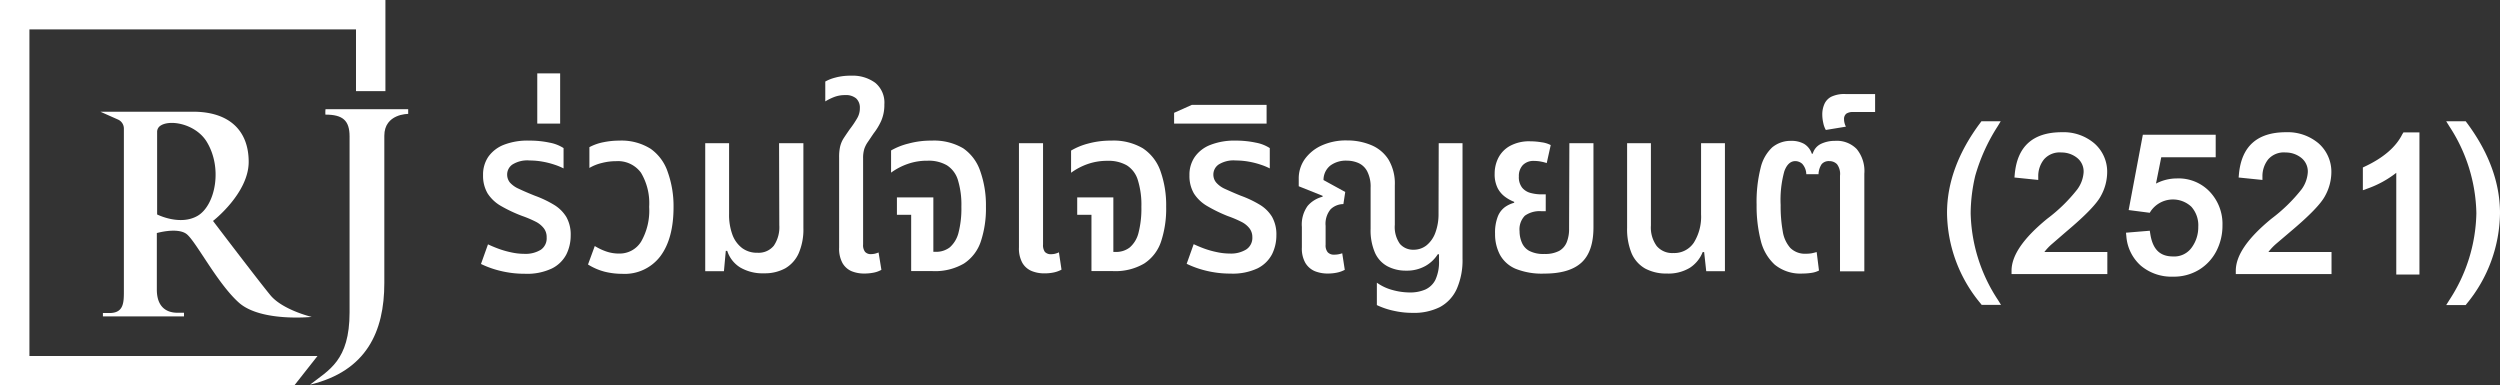 <?xml version="1.0" encoding="UTF-8"?>
<svg xmlns="http://www.w3.org/2000/svg" viewBox="0 0 431.67 66.55">
  <rect x="0" y="0" width="431.67" height="66.55" fill="#333333" stroke="none"/>
  <defs>
    <style>.cls-1{fill:#fff;}</style>
  </defs>
  <g id="Layer_2" data-name="Layer 2">
    <g id="Logo">
      <path class="cls-1" d="M95.62,35.34a18.57,18.57,0,0,0-3.25-1.54c-1.13-.45-2.05-.85-2.76-1.19a4.43,4.43,0,0,1-1.56-1.09,2.17,2.17,0,0,1-.48-1.43,2.1,2.1,0,0,1,.89-1.67,4.84,4.84,0,0,1,3-.71,13,13,0,0,1,2.22.2,14.34,14.34,0,0,1,2.08.53,10.6,10.6,0,0,1,1.55.64V25.57a6.67,6.67,0,0,0-2.42-.94,16.18,16.18,0,0,0-3.47-.35A11.27,11.27,0,0,0,87,25a5.92,5.92,0,0,0-2.69,2.08,5.45,5.45,0,0,0-.9,3.14,6,6,0,0,0,.78,3.17,6.7,6.7,0,0,0,2.32,2.18,24.78,24.78,0,0,0,3.63,1.71,19.13,19.13,0,0,1,2.36,1,4.08,4.08,0,0,1,1.41,1.15A2.49,2.49,0,0,1,94.39,41a2.39,2.39,0,0,1-1,2.12,5,5,0,0,1-2.83.71,10.68,10.68,0,0,1-2.36-.27A15.33,15.33,0,0,1,86,42.92c-.65-.24-1.23-.49-1.74-.73l-1.21,3.39a16.49,16.49,0,0,0,3.43,1.21,17.41,17.41,0,0,0,4.12.48,10,10,0,0,0,4.71-.92,5.65,5.65,0,0,0,2.49-2.44,7.34,7.34,0,0,0,.74-3.25,6.15,6.15,0,0,0-.76-3.21A6.33,6.33,0,0,0,95.62,35.34Z"></path>
      <rect class="cls-1" x="92.77" y="12.67" width="3.95" height="8.67"></rect>
      <path class="cls-1" d="M112.36,25.7a9.44,9.44,0,0,0-5.43-1.42,13.59,13.59,0,0,0-2.7.27,8.64,8.64,0,0,0-2.46.86V29a7.8,7.8,0,0,1,2.16-.86,9.78,9.78,0,0,1,2.44-.31,4.92,4.92,0,0,1,4.31,2,10.25,10.25,0,0,1,1.41,5.89,10.73,10.73,0,0,1-1.39,6,4.34,4.34,0,0,1-3.77,2.06,6.68,6.68,0,0,1-2.34-.39,9.74,9.74,0,0,1-1.89-.91l-1.17,3.19a10.27,10.27,0,0,0,2.9,1.25,12.57,12.57,0,0,0,3,.36,7.71,7.71,0,0,0,6.61-3.06q2.27-3.06,2.26-8.51a17.43,17.43,0,0,0-1-6A8,8,0,0,0,112.36,25.7Z"></path>
      <path class="cls-1" d="M134.56,38.88a5.67,5.67,0,0,1-.95,3.55,3.38,3.38,0,0,1-2.84,1.21,4.25,4.25,0,0,1-2.62-.8,5.1,5.1,0,0,1-1.68-2.3,9.86,9.86,0,0,1-.58-3.59V24.73h-4.12v22.1H125l.32-3.51h.25a5.28,5.28,0,0,0,2.25,2.87,7.66,7.66,0,0,0,4.12,1,7.33,7.33,0,0,0,3.65-.86,5.68,5.68,0,0,0,2.32-2.6,10.32,10.32,0,0,0,.81-4.36V24.73h-4.2Z"></path>
      <path class="cls-1" d="M149.24,25.7a4.8,4.8,0,0,1,.61-1.19c.27-.39.59-.88,1-1.48a10.61,10.61,0,0,0,1.31-2.17,6.9,6.9,0,0,0,.54-2.83,4.43,4.43,0,0,0-1.57-3.73,6.58,6.58,0,0,0-4.16-1.23,9.92,9.92,0,0,0-2.78.34,7,7,0,0,0-1.69.67v3.43a9.23,9.23,0,0,1,1.51-.75,5.11,5.11,0,0,1,1.91-.34,2.74,2.74,0,0,1,1.92.58,2.18,2.18,0,0,1,.63,1.68,3.36,3.36,0,0,1-.45,1.71,16.93,16.93,0,0,1-1.29,1.92Q146,23.36,145.59,24a4.83,4.83,0,0,0-.54,1.37,8.15,8.15,0,0,0-.16,1.8V42.76a5.15,5.15,0,0,0,.58,2.66A3.35,3.35,0,0,0,147,46.81a5.7,5.7,0,0,0,2.24.42,8.09,8.09,0,0,0,1.54-.14,4.47,4.47,0,0,0,1.41-.5l-.49-3a4.5,4.5,0,0,1-.62.21,3.36,3.36,0,0,1-.71.08,1.3,1.3,0,0,1-1-.39,1.88,1.88,0,0,1-.34-1.27V27.31A5.36,5.36,0,0,1,149.24,25.7Z"></path>
      <path class="cls-1" d="M166.32,25.61a9.91,9.91,0,0,0-5.46-1.33,14.72,14.72,0,0,0-4,.51,11.49,11.49,0,0,0-3,1.19v3.83a10.92,10.92,0,0,1,2.89-1.51,10,10,0,0,1,3.4-.55,6.29,6.29,0,0,1,3.35.79,4.6,4.6,0,0,1,1.9,2.54,14.62,14.62,0,0,1,.6,4.62,16.74,16.74,0,0,1-.5,4.5,5,5,0,0,1-1.49,2.5,3.84,3.84,0,0,1-2.45.78h-.4V34.09h-6.29v3h2.46v9.72h3.71a9.87,9.87,0,0,0,5.41-1.31,7.29,7.29,0,0,0,2.9-3.79,18,18,0,0,0,.89-6,17.6,17.6,0,0,0-1-6.21A7.79,7.79,0,0,0,166.32,25.61Z"></path>
      <path class="cls-1" d="M182.18,43.81a3,3,0,0,1-.63.08,1.4,1.4,0,0,1-1.13-.39,2,2,0,0,1-.32-1.27V24.73h-4.16v18a5.14,5.14,0,0,0,.59,2.66,3.35,3.35,0,0,0,1.57,1.39,5.7,5.7,0,0,0,2.24.42,7.51,7.51,0,0,0,1.53-.14,5,5,0,0,0,1.42-.5l-.45-3C182.63,43.68,182.4,43.75,182.18,43.81Z"></path>
      <path class="cls-1" d="M197.34,25.61a9.94,9.94,0,0,0-5.46-1.33,14.74,14.74,0,0,0-4,.51A11.41,11.41,0,0,0,184.94,26v3.83a11,11,0,0,1,2.88-1.51,10.08,10.08,0,0,1,3.41-.55,6.32,6.32,0,0,1,3.35.79,4.54,4.54,0,0,1,1.89,2.54,14.31,14.31,0,0,1,.61,4.62,16.74,16.74,0,0,1-.5,4.5,4.89,4.89,0,0,1-1.5,2.5,3.81,3.81,0,0,1-2.44.78h-.4V34.09H186v3h2.46v9.72h3.71a9.81,9.81,0,0,0,5.4-1.31,7.26,7.26,0,0,0,2.91-3.79,18.06,18.06,0,0,0,.88-6,17.62,17.62,0,0,0-1-6.21A7.79,7.79,0,0,0,197.34,25.61Z"></path>
      <path class="cls-1" d="M217.51,35.34a18.57,18.57,0,0,0-3.25-1.54c-1.13-.45-2-.85-2.76-1.19A4.37,4.37,0,0,1,210,31.52a2.12,2.12,0,0,1-.49-1.43,2.1,2.1,0,0,1,.89-1.67,4.86,4.86,0,0,1,3-.71,13,13,0,0,1,2.22.2,14,14,0,0,1,2.08.53,10.6,10.6,0,0,1,1.55.64V25.57a6.67,6.67,0,0,0-2.42-.94,16.18,16.18,0,0,0-3.47-.35,11.3,11.3,0,0,0-4.39.75,5.84,5.84,0,0,0-2.68,2.08,5.38,5.38,0,0,0-.91,3.14,6,6,0,0,0,.78,3.17,6.7,6.7,0,0,0,2.32,2.18A25.8,25.8,0,0,0,212,37.31a19.13,19.13,0,0,1,2.36,1,4,4,0,0,1,1.41,1.15,2.49,2.49,0,0,1,.47,1.49,2.39,2.39,0,0,1-1.05,2.12,5,5,0,0,1-2.82.71,10.62,10.62,0,0,1-2.36-.27,15.1,15.1,0,0,1-2.16-.62c-.65-.24-1.22-.49-1.74-.73l-1.21,3.39a16.49,16.49,0,0,0,3.43,1.21,17.41,17.41,0,0,0,4.12.48,10.07,10.07,0,0,0,4.72-.92,5.68,5.68,0,0,0,2.48-2.44,7.34,7.34,0,0,0,.74-3.25,6.15,6.15,0,0,0-.76-3.21A6.24,6.24,0,0,0,217.51,35.34Z"></path>
      <polygon class="cls-1" points="218.7 18.11 205.79 18.11 202.73 19.48 202.73 21.34 218.7 21.34 218.7 18.11"></polygon>
      <path class="cls-1" d="M248.39,36.91a9.14,9.14,0,0,1-.55,3.27,5,5,0,0,1-1.51,2.17,3.55,3.55,0,0,1-2.26.77,3,3,0,0,1-2.34-1,5,5,0,0,1-.89-3.31V32a8.06,8.06,0,0,0-1.11-4.48,6.45,6.45,0,0,0-3-2.48,10.68,10.68,0,0,0-4.14-.79,10.15,10.15,0,0,0-4.47.91,7.25,7.25,0,0,0-2.87,2.38,5.77,5.77,0,0,0-1,3.33v1.29l4.12,1.65,0,.16a5,5,0,0,0-2.58,1.58,5.49,5.49,0,0,0-1,3.63v3.55a5,5,0,0,0,.6,2.66A3.51,3.51,0,0,0,227,46.81a5.93,5.93,0,0,0,2.3.42,7.46,7.46,0,0,0,1.47-.14,5,5,0,0,0,1.43-.5l-.44-2.86a3.9,3.9,0,0,1-.67.18,4,4,0,0,1-.7.06,1.43,1.43,0,0,1-1.13-.41,1.84,1.84,0,0,1-.37-1.29V39a3.91,3.91,0,0,1,.87-2.87,3.2,3.2,0,0,1,2.2-.89l.32-2.09-3.75-2.06a3.16,3.16,0,0,1,1.17-2.5,4.51,4.51,0,0,1,2.86-.85,5,5,0,0,1,2,.41,3.15,3.15,0,0,1,1.51,1.43,5.75,5.75,0,0,1,.59,2.84v7.06a9.68,9.68,0,0,0,.76,4.17A4.9,4.9,0,0,0,239.61,46a6.7,6.7,0,0,0,3.17.73,6.5,6.5,0,0,0,3.39-.83,6,6,0,0,0,2.09-2h.21v1.09a7.3,7.3,0,0,1-.63,3.34A3.65,3.65,0,0,1,246.09,50a6.53,6.53,0,0,1-2.63.5,11.35,11.35,0,0,1-3.08-.44,8.29,8.29,0,0,1-2.64-1.25v3.87a13.13,13.13,0,0,0,3,1,14.45,14.45,0,0,0,3.11.34,10,10,0,0,0,4.78-1,6.67,6.67,0,0,0,2.9-3.12,12.3,12.3,0,0,0,1-5.25V24.73h-4.11Z"></path>
      <path class="cls-1" d="M270.93,39.49a6.09,6.09,0,0,1-.4,2.32,3,3,0,0,1-1.31,1.51,5.17,5.17,0,0,1-2.56.53,5.23,5.23,0,0,1-2.6-.53,2.88,2.88,0,0,1-1.29-1.45,4.94,4.94,0,0,1-.39-1.94,3.39,3.39,0,0,1,.91-2.68,4.37,4.37,0,0,1,2.88-.78h.73V33.56h-.73a7.26,7.26,0,0,1-1.87-.24,2.8,2.8,0,0,1-1.47-.91,2.91,2.91,0,0,1-.57-1.95,2.73,2.73,0,0,1,.67-1.94,2.55,2.55,0,0,1,2-.73,5.86,5.86,0,0,1,1.19.12,6.65,6.65,0,0,1,.95.25l.69-3.11a4.72,4.72,0,0,0-1.56-.48,11.86,11.86,0,0,0-1.95-.17,6.89,6.89,0,0,0-3.55.81,4.93,4.93,0,0,0-2,2.08,6,6,0,0,0-.62,2.68,5.35,5.35,0,0,0,.52,2.52A4.38,4.38,0,0,0,259.9,34a6.65,6.65,0,0,0,1.55.85v.16a5.06,5.06,0,0,0-1.57.73,3.68,3.68,0,0,0-1.25,1.63,7.61,7.61,0,0,0-.48,3A7.6,7.6,0,0,0,259,44a5.53,5.53,0,0,0,2.67,2.4,12.14,12.14,0,0,0,5,.84q4.31,0,6.39-1.89c1.38-1.26,2.08-3.29,2.08-6.09V24.73h-4.16Z"></path>
      <path class="cls-1" d="M293.72,37a8.48,8.48,0,0,1-1.25,4.9,4.06,4.06,0,0,1-3.55,1.79,3.49,3.49,0,0,1-2.86-1.21,5.42,5.42,0,0,1-1-3.55V24.73h-4.11v14.6a10.94,10.94,0,0,0,.78,4.42,5.56,5.56,0,0,0,2.34,2.62,7.64,7.64,0,0,0,3.73.86,7.14,7.14,0,0,0,4-1A5.75,5.75,0,0,0,294,43.52h.25l.36,3.31h3.23V24.73h-4.12Z"></path>
      <path class="cls-1" d="M316.83,24.32a5.57,5.57,0,0,0-2.34.49A2.7,2.7,0,0,0,313,26.54h-.16a3.09,3.09,0,0,0-1.35-1.71,4.44,4.44,0,0,0-2.2-.51A5,5,0,0,0,306,25.45,7.08,7.08,0,0,0,304,29a24,24,0,0,0-.69,6.38,24.07,24.07,0,0,0,.71,6.13,8.26,8.26,0,0,0,2.42,4.19,7,7,0,0,0,4.82,1.53,9.83,9.83,0,0,0,1.55-.12,4,4,0,0,0,1.27-.4l-.4-3.19c-.27.08-.55.15-.83.21a5.66,5.66,0,0,1-1,.08,3.59,3.59,0,0,1-2.72-1,5.6,5.6,0,0,1-1.31-2.89,24.5,24.5,0,0,1-.36-4.51,18.57,18.57,0,0,1,.64-5.85c.43-1.16,1.06-1.74,1.9-1.74a1.81,1.81,0,0,1,1.19.47,2.78,2.78,0,0,1,.7,1.79H314a3.35,3.35,0,0,1,.54-1.73,1.6,1.6,0,0,1,1.32-.53,1.82,1.82,0,0,1,1.33.53,2.8,2.8,0,0,1,.52,2v16.5h4.2V30a6,6,0,0,0-1.32-4.27A4.8,4.8,0,0,0,316.83,24.32Z"></path>
      <path class="cls-1" d="M316.21,16.7A2.6,2.6,0,0,0,315,18a4.4,4.4,0,0,0-.35,1.74,6.74,6.74,0,0,0,.17,1.49,4,4,0,0,0,.44,1.21l3.47-.57a2.78,2.78,0,0,1-.24-.64,2.28,2.28,0,0,1-.08-.61,1.15,1.15,0,0,1,.4-1,2,2,0,0,1,1.13-.28h3.83v-3.1h-5.08A5.24,5.24,0,0,0,316.21,16.7Z"></path>
      <path class="cls-1" d="M340.27,36.8a29.09,29.09,0,0,1,.79-6.44,31.78,31.78,0,0,1,3.88-8.56l.52-.86h-3.33l-.17.23c-3.83,5.1-5.77,10.35-5.77,15.6A24.75,24.75,0,0,0,342,52.42l.17.22h3.34l-.54-.87A28.23,28.23,0,0,1,340.27,36.8Z"></path>
      <path class="cls-1" d="M354.33,42.11,356.77,40c3.33-2.8,5.29-4.83,6-6.2a8.56,8.56,0,0,0,1.07-3.94,6.5,6.5,0,0,0-2.22-5.11,8.2,8.2,0,0,0-5.6-1.92c-5,0-7.7,2.45-8.14,7.26l-.05.56,4.11.42v-.62a4.61,4.61,0,0,1,1-2.94,3.58,3.58,0,0,1,3-1.18,4.29,4.29,0,0,1,2.7.92,3,3,0,0,1,1.13,2.55,5.61,5.61,0,0,1-1.09,2.9,27.53,27.53,0,0,1-5.17,5.05c-4.16,3.4-6.18,6.36-6.18,9v.57h16.54V43.51H353A9,9,0,0,1,354.33,42.11Z"></path>
      <path class="cls-1" d="M375.87,30.81a7.82,7.82,0,0,0-3.6.89l.91-4.55h9.4V23.27H370l-2.45,13,3.64.47.19-.3a4.65,4.65,0,0,1,7-.74,4.8,4.8,0,0,1,1.19,3.46,5.93,5.93,0,0,1-1.16,3.62,3.69,3.69,0,0,1-3.2,1.5c-2.27,0-3.52-1.24-3.93-3.92l-.08-.52-4.11.34.06.58a7.54,7.54,0,0,0,2.51,5.12,8.21,8.21,0,0,0,5.55,1.89,8.36,8.36,0,0,0,4.49-1.19,8.15,8.15,0,0,0,3-3.23,9.57,9.57,0,0,0,1.05-4.45,8.08,8.08,0,0,0-2.2-5.8A7.42,7.42,0,0,0,375.87,30.81Z"></path>
      <path class="cls-1" d="M393,42.11,395.48,40c3.33-2.8,5.29-4.83,6-6.2a8.56,8.56,0,0,0,1.07-3.94,6.53,6.53,0,0,0-2.21-5.11,8.25,8.25,0,0,0-5.61-1.92c-5,0-7.7,2.45-8.14,7.26l-.05.56,4.11.42v-.62a4.67,4.67,0,0,1,1-2.94,3.58,3.58,0,0,1,3-1.18,4.29,4.29,0,0,1,2.7.92,3,3,0,0,1,1.13,2.55,5.59,5.59,0,0,1-1.08,2.9,28,28,0,0,1-5.18,5.05c-4.15,3.4-6.17,6.36-6.17,9v.57h16.53V43.51H391.68A10,10,0,0,1,393,42.11Z"></path>
      <path class="cls-1" d="M414.8,23.18c-1.09,2.2-3.27,4.08-6.48,5.58l-.33.16v3.93l.77-.28a17.53,17.53,0,0,0,5-2.73V47.4h4V22.86H415Z"></path>
      <path class="cls-1" d="M425.92,21.17l-.17-.23h-3.37l.54.87a28.27,28.27,0,0,1,4.67,15,28.23,28.23,0,0,1-4.67,15l-.54.87h3.36l.17-.22a25,25,0,0,0,5.76-15.65C431.67,31.52,429.73,26.27,425.92,21.17Z"></path>
      <polygon class="cls-1" points="50.82 66.55 0 66.55 0 0 66.55 0 66.55 15.73 61.47 15.73 61.47 5.08 5.08 5.08 5.08 61.47 54.82 61.47 50.82 66.55"></polygon>
      <path class="cls-1" d="M56.24,18.85H70.48v.82s-4.12-.05-4.12,3.77V48.88c0,8.36-3.06,15.19-12.83,17.54,3.23-2.53,6.83-4.12,6.83-12.48V23.56c0-2.77-1.18-3.77-4.18-3.77C56.18,19.79,56.15,18.76,56.24,18.85Z"></path>
      <path class="cls-1" d="M46.71,51c-2.12-2.57-9.93-12.85-9.93-12.85s6.16-4.77,6.16-10.2-3.38-8.64-9.54-8.66l-16.07,0,3.06,1.36a1.7,1.7,0,0,1,1,1.56v28c0,2,0,3.84-2.49,3.84H17.77v.58h14V54h-.89c-.55,0-3.8.22-3.8-4V40.24s3.49-1,5.08.13,5.3,8.5,9.08,11.88,12.58,2.47,12.58,2.47S48.83,53.53,46.71,51ZM34.13,37.26c-3.05,1.78-7-.23-7-.23V22.79a1.26,1.26,0,0,1,.46-1c1.55-1.23,6-.49,8,2.52C38.54,28.93,37.17,35.47,34.13,37.26Z"></path>
    </g>
  </g>
</svg>
